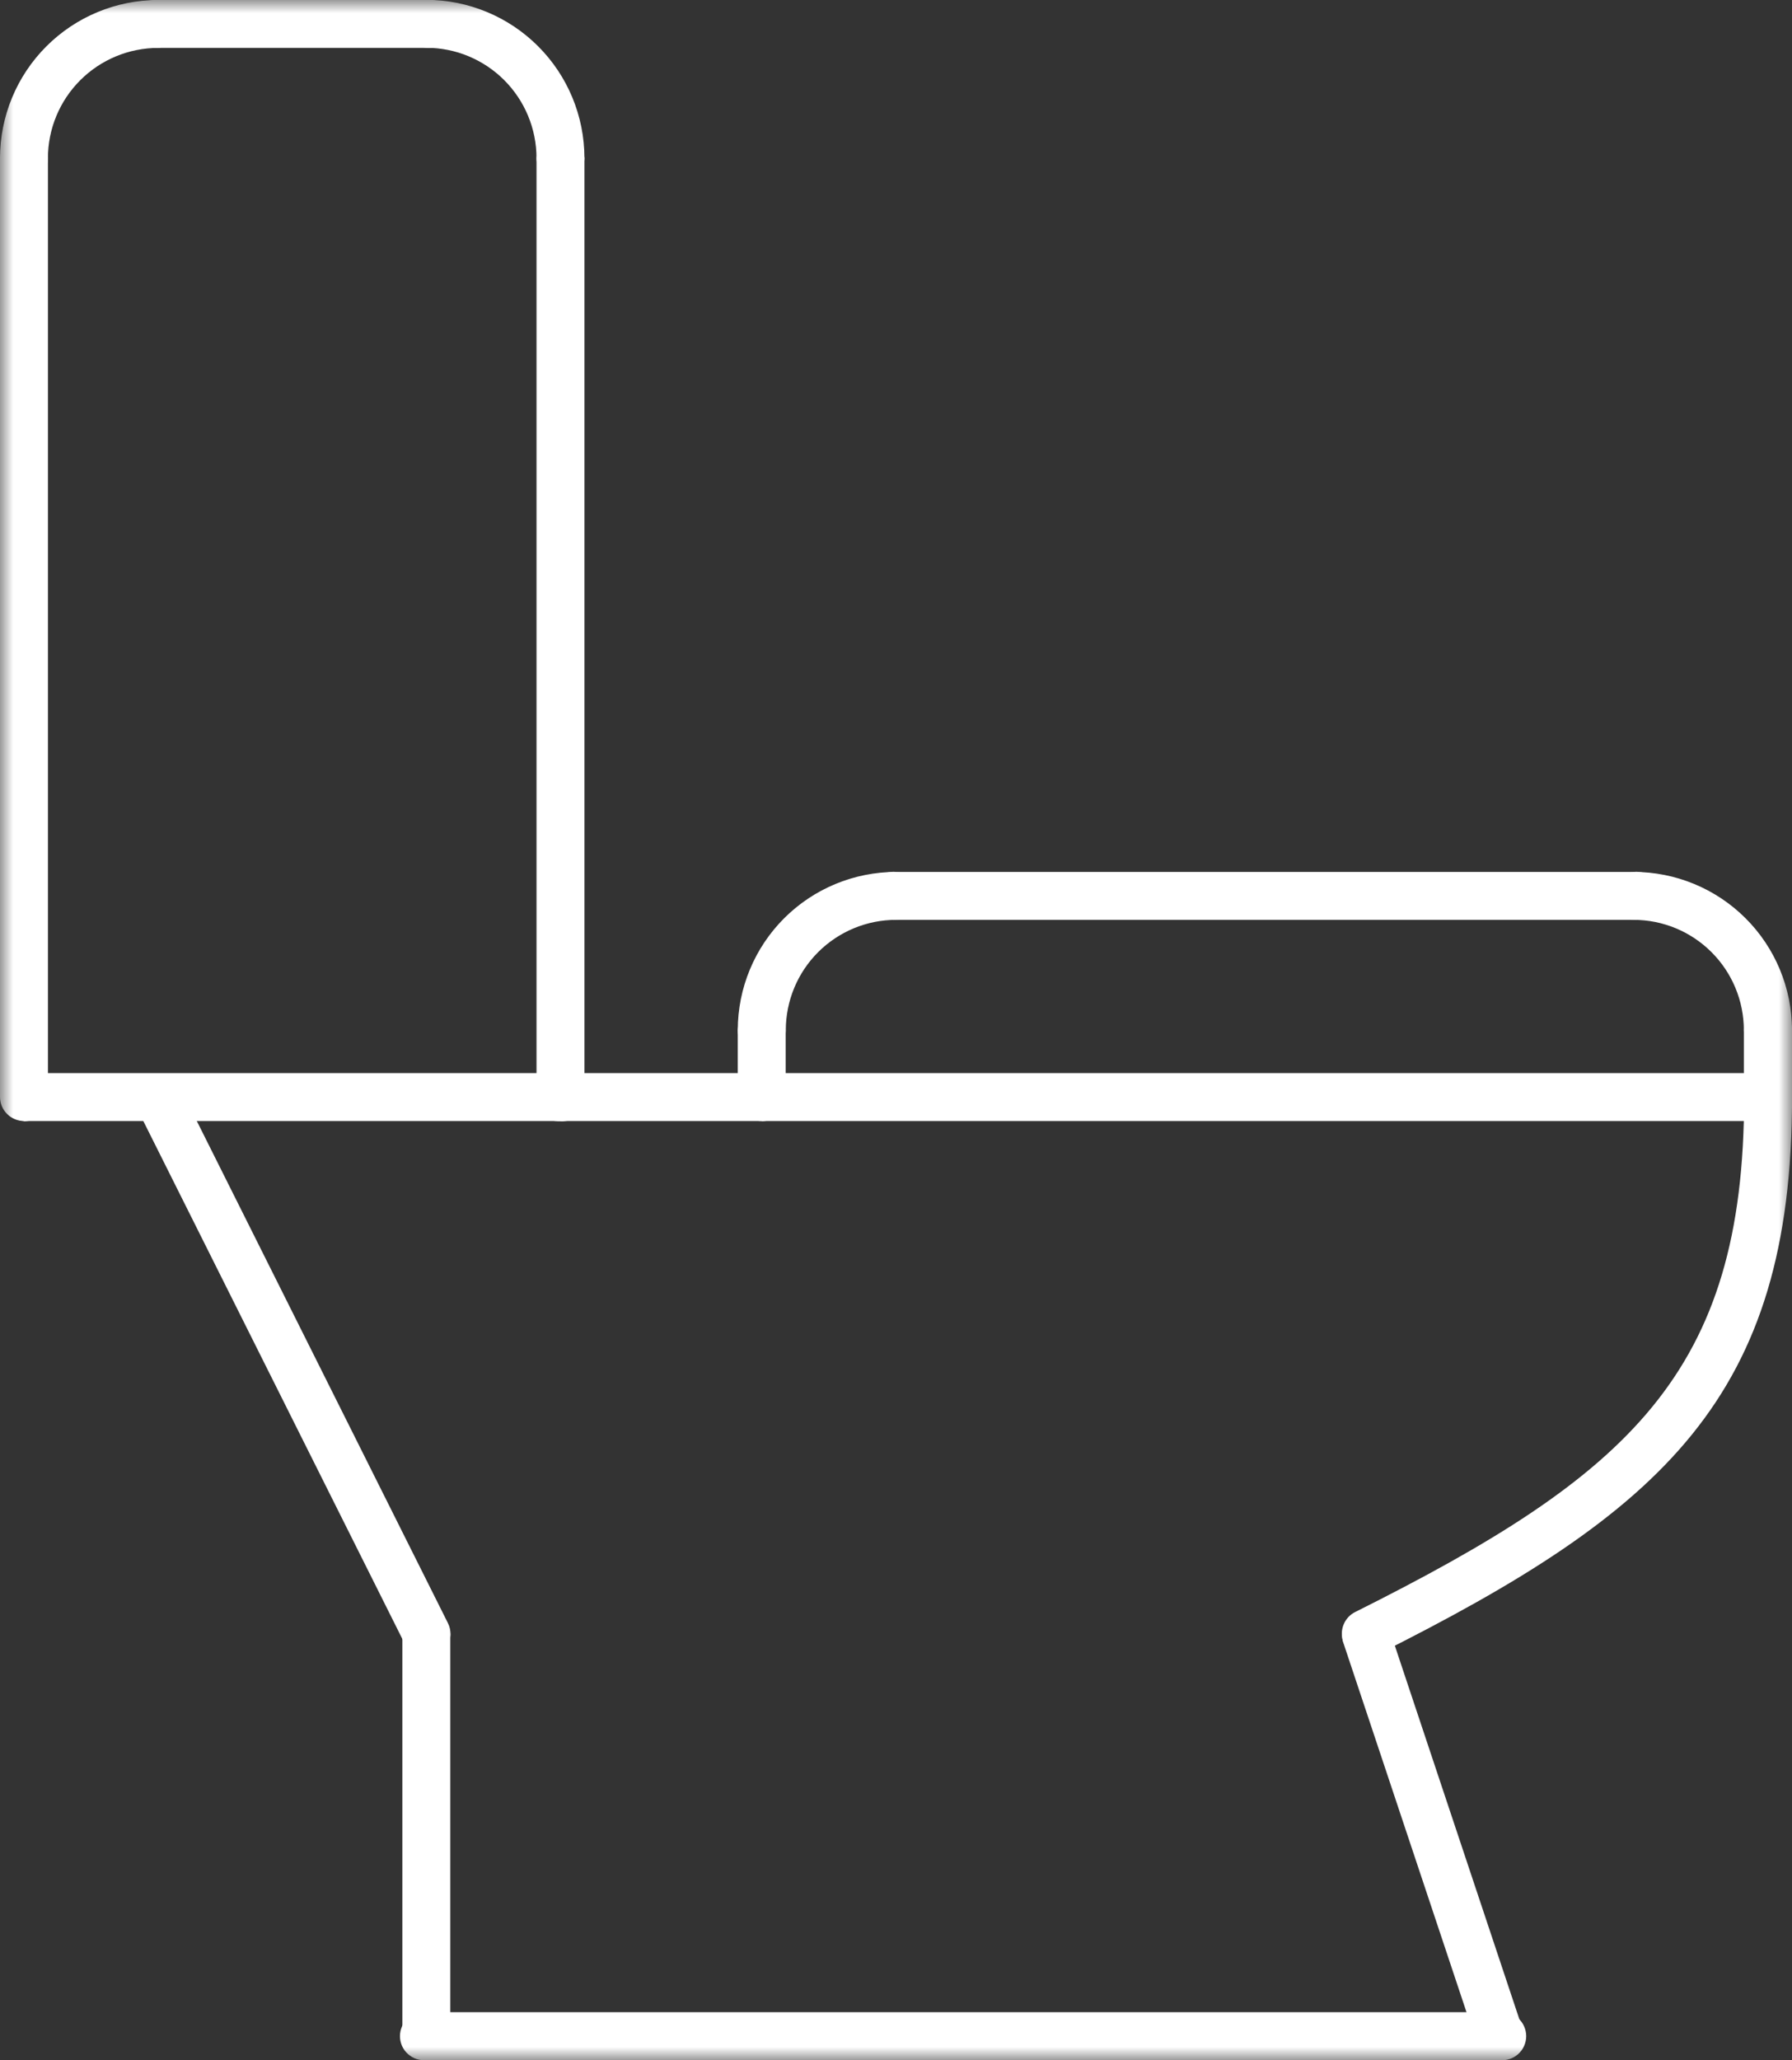 <svg width="67" height="77" viewBox="0 0 67 77" fill="none" xmlns="http://www.w3.org/2000/svg">
<rect x="0" y="0" width="67" height="77" fill="#333333" stroke="none"/>
<g clip-path="url(#clip0_2901_16226)">
<mask id="mask0_2901_16226" style="mask-type:luminance" maskUnits="userSpaceOnUse" x="0" y="0" width="67" height="77">
<path d="M67 0H0V77H67V0Z" fill="white"/>
</mask>
<g mask="url(#mask0_2901_16226)">
<path d="M51.057 61.958C50.856 61.956 50.662 61.886 50.505 61.76C50.349 61.634 50.239 61.46 50.193 61.264C50.147 61.069 50.168 60.864 50.252 60.682C50.336 60.499 50.478 60.35 50.657 60.258C60.92 55.128 65.21 51.319 65.21 41.003C65.198 40.879 65.212 40.753 65.252 40.634C65.292 40.515 65.356 40.406 65.44 40.313C65.525 40.22 65.627 40.146 65.742 40.095C65.856 40.045 65.981 40.019 66.106 40.019C66.231 40.019 66.355 40.045 66.47 40.095C66.584 40.146 66.687 40.22 66.772 40.313C66.856 40.406 66.92 40.515 66.96 40.634C66.999 40.753 67.014 40.879 67.002 41.003C67.002 52.203 62.207 56.487 51.459 61.86C51.334 61.922 51.198 61.954 51.059 61.954" fill="white"/>
<path d="M56.072 77C55.884 76.999 55.702 76.94 55.549 76.83C55.397 76.72 55.283 76.566 55.223 76.388L50.207 61.346C50.156 61.128 50.189 60.898 50.298 60.703C50.408 60.508 50.586 60.36 50.799 60.289C51.011 60.218 51.243 60.229 51.448 60.32C51.653 60.41 51.816 60.574 51.907 60.779L56.922 75.821C56.966 75.956 56.977 76.099 56.956 76.239C56.934 76.379 56.879 76.511 56.796 76.626C56.713 76.741 56.605 76.835 56.479 76.9C56.353 76.965 56.214 76.999 56.072 77Z" fill="white"/>
<path d="M15.944 77C15.706 77 15.478 76.906 15.309 76.739C15.141 76.571 15.045 76.343 15.044 76.105V61.063C15.065 60.84 15.169 60.633 15.334 60.482C15.5 60.332 15.716 60.248 15.94 60.248C16.164 60.248 16.38 60.332 16.546 60.482C16.711 60.633 16.815 60.84 16.836 61.063V76.105C16.835 76.343 16.739 76.571 16.571 76.739C16.402 76.906 16.174 77 15.936 77" fill="white"/>
<path d="M15.945 61.958C15.779 61.958 15.616 61.911 15.475 61.824C15.334 61.736 15.22 61.612 15.145 61.463L5.111 41.407C5.035 41.2 5.037 40.971 5.119 40.765C5.201 40.559 5.355 40.391 5.553 40.292C5.751 40.193 5.979 40.17 6.192 40.228C6.406 40.287 6.591 40.422 6.711 40.607L16.745 60.662C16.815 60.799 16.848 60.951 16.842 61.104C16.836 61.257 16.79 61.406 16.71 61.537C16.63 61.667 16.517 61.775 16.383 61.85C16.249 61.924 16.098 61.963 15.945 61.962" fill="white"/>
<path d="M20.959 41.9H0.895C0.673 41.878 0.467 41.774 0.318 41.608C0.168 41.443 0.085 41.228 0.085 41.005C0.085 40.781 0.168 40.566 0.318 40.401C0.467 40.235 0.673 40.131 0.895 40.109H20.959C21.084 40.096 21.211 40.11 21.33 40.15C21.45 40.189 21.559 40.253 21.653 40.337C21.746 40.421 21.821 40.524 21.872 40.639C21.923 40.754 21.949 40.879 21.949 41.005C21.949 41.13 21.923 41.255 21.872 41.37C21.821 41.485 21.746 41.587 21.653 41.672C21.559 41.756 21.45 41.82 21.33 41.859C21.211 41.899 21.084 41.913 20.959 41.9Z" fill="white"/>
<path d="M0.9 41.9C0.661 41.9 0.432 41.805 0.264 41.636C0.095 41.468 0 41.239 0 41V5.909C0.021 5.686 0.125 5.479 0.29 5.328C0.456 5.177 0.672 5.094 0.896 5.094C1.12 5.094 1.336 5.177 1.502 5.328C1.667 5.479 1.771 5.686 1.792 5.909V41.009C1.792 41.127 1.769 41.244 1.723 41.353C1.678 41.463 1.612 41.562 1.528 41.645C1.445 41.729 1.346 41.795 1.236 41.84C1.127 41.886 1.01 41.909 0.892 41.909" fill="white"/>
<path d="M0.9 6.8C0.663 6.8 0.436 6.707 0.267 6.54C0.099 6.373 0.003 6.147 0 5.91C0.002 4.343 0.625 2.84 1.734 1.732C2.842 0.624 4.345 0.001 5.912 0C6.134 0.022 6.34 0.126 6.49 0.292C6.639 0.457 6.722 0.672 6.722 0.895C6.722 1.119 6.639 1.334 6.49 1.499C6.34 1.665 6.134 1.769 5.912 1.791C4.82 1.792 3.773 2.226 3 2.999C2.228 3.771 1.793 4.818 1.792 5.91C1.789 6.146 1.695 6.371 1.528 6.537C1.361 6.704 1.136 6.798 0.9 6.8Z" fill="white"/>
<path d="M15.944 1.791H5.912C5.787 1.804 5.66 1.79 5.541 1.751C5.421 1.711 5.311 1.647 5.218 1.563C5.125 1.479 5.05 1.376 4.999 1.261C4.948 1.146 4.922 1.021 4.922 0.896C4.922 0.77 4.948 0.645 4.999 0.531C5.05 0.416 5.125 0.313 5.218 0.228C5.311 0.144 5.421 0.08 5.541 0.041C5.66 0.001 5.787 -0.012 5.912 0H15.944C16.069 -0.012 16.195 0.001 16.315 0.041C16.434 0.08 16.544 0.144 16.637 0.228C16.731 0.313 16.805 0.416 16.856 0.531C16.907 0.645 16.934 0.77 16.934 0.896C16.934 1.021 16.907 1.146 16.856 1.261C16.805 1.376 16.731 1.479 16.637 1.563C16.544 1.647 16.434 1.711 16.315 1.751C16.195 1.79 16.069 1.804 15.944 1.791Z" fill="white"/>
<path d="M66.1 41.9H20.959C20.834 41.913 20.707 41.899 20.588 41.859C20.468 41.82 20.358 41.756 20.265 41.672C20.172 41.587 20.097 41.485 20.046 41.37C19.995 41.255 19.969 41.13 19.969 41.005C19.969 40.879 19.995 40.754 20.046 40.639C20.097 40.524 20.172 40.421 20.265 40.337C20.358 40.253 20.468 40.189 20.588 40.15C20.707 40.11 20.834 40.096 20.959 40.109H66.1C66.225 40.096 66.351 40.11 66.471 40.15C66.59 40.189 66.7 40.253 66.793 40.337C66.887 40.421 66.961 40.524 67.012 40.639C67.063 40.754 67.09 40.879 67.09 41.005C67.09 41.13 67.063 41.255 67.012 41.37C66.961 41.485 66.887 41.587 66.793 41.672C66.7 41.756 66.59 41.82 66.471 41.859C66.351 41.899 66.225 41.913 66.1 41.9Z" fill="white"/>
<path d="M66.1 41.9C65.982 41.9 65.865 41.877 65.756 41.832C65.647 41.786 65.547 41.72 65.464 41.636C65.38 41.553 65.314 41.454 65.269 41.344C65.224 41.235 65.2 41.118 65.2 41V38.5C65.2 38.261 65.295 38.032 65.464 37.864C65.633 37.695 65.862 37.6 66.1 37.6C66.339 37.6 66.568 37.695 66.737 37.864C66.905 38.032 67 38.261 67 38.5V41.007C67 41.246 66.905 41.475 66.737 41.644C66.568 41.812 66.339 41.907 66.1 41.907" fill="white"/>
<path d="M66.1 39.4C65.981 39.4 65.864 39.377 65.755 39.332C65.646 39.287 65.547 39.22 65.463 39.137C65.38 39.053 65.313 38.954 65.268 38.845C65.223 38.736 65.2 38.618 65.2 38.5C65.198 37.408 64.764 36.361 63.991 35.589C63.218 34.816 62.171 34.382 61.079 34.381C60.857 34.359 60.651 34.255 60.501 34.09C60.351 33.924 60.269 33.709 60.269 33.486C60.269 33.263 60.351 33.047 60.501 32.882C60.651 32.717 60.857 32.613 61.079 32.59C62.647 32.59 64.152 33.212 65.262 34.32C66.373 35.428 66.998 36.932 67 38.5C67 38.739 66.905 38.968 66.736 39.137C66.567 39.306 66.338 39.4 66.1 39.4Z" fill="white"/>
<path d="M28.484 41.9C28.245 41.9 28.016 41.806 27.848 41.637C27.679 41.468 27.584 41.239 27.584 41V38.5C27.605 38.277 27.709 38.07 27.874 37.919C28.04 37.769 28.256 37.685 28.48 37.685C28.704 37.685 28.92 37.769 29.086 37.919C29.251 38.07 29.355 38.277 29.376 38.5V41.007C29.376 41.246 29.281 41.475 29.112 41.644C28.944 41.812 28.715 41.907 28.476 41.907" fill="white"/>
<path d="M28.484 39.4C28.245 39.4 28.016 39.306 27.848 39.137C27.679 38.968 27.584 38.739 27.584 38.5C27.586 36.932 28.21 35.429 29.319 34.321C30.428 33.213 31.932 32.591 33.5 32.59C33.722 32.613 33.928 32.717 34.078 32.882C34.227 33.047 34.31 33.263 34.31 33.486C34.31 33.709 34.227 33.924 34.078 34.09C33.928 34.255 33.722 34.359 33.5 34.381C32.408 34.382 31.361 34.817 30.588 35.589C29.816 36.361 29.381 37.408 29.38 38.5C29.38 38.739 29.285 38.968 29.116 39.137C28.948 39.306 28.719 39.4 28.48 39.4" fill="white"/>
<path d="M61.088 34.381H33.5C33.374 34.394 33.248 34.38 33.129 34.34C33.009 34.301 32.899 34.237 32.806 34.153C32.713 34.069 32.638 33.965 32.587 33.851C32.536 33.736 32.51 33.611 32.51 33.485C32.51 33.36 32.536 33.235 32.587 33.12C32.638 33.005 32.713 32.902 32.806 32.818C32.899 32.734 33.009 32.67 33.129 32.63C33.248 32.591 33.374 32.577 33.5 32.59H61.088C61.213 32.577 61.339 32.591 61.459 32.63C61.578 32.67 61.688 32.734 61.781 32.818C61.875 32.902 61.949 33.005 62 33.12C62.051 33.235 62.078 33.36 62.078 33.485C62.078 33.611 62.051 33.736 62 33.851C61.949 33.965 61.875 34.069 61.781 34.153C61.688 34.237 61.578 34.301 61.459 34.34C61.339 34.38 61.213 34.394 61.088 34.381Z" fill="white"/>
<path d="M56.072 77H15.944C15.819 77.013 15.693 76.999 15.573 76.96C15.454 76.92 15.344 76.856 15.25 76.772C15.157 76.688 15.082 76.585 15.031 76.47C14.98 76.355 14.954 76.23 14.954 76.105C14.954 75.979 14.98 75.854 15.031 75.74C15.082 75.624 15.157 75.522 15.25 75.437C15.344 75.353 15.454 75.289 15.573 75.25C15.693 75.21 15.819 75.197 15.944 75.209H56.072C56.197 75.197 56.324 75.21 56.443 75.25C56.562 75.289 56.672 75.353 56.766 75.437C56.859 75.522 56.934 75.624 56.984 75.74C57.035 75.854 57.062 75.979 57.062 76.105C57.062 76.23 57.035 76.355 56.984 76.47C56.934 76.585 56.859 76.688 56.766 76.772C56.672 76.856 56.562 76.92 56.443 76.96C56.324 76.999 56.197 77.013 56.072 77Z" fill="white"/>
<path d="M20.959 6.8C20.721 6.8 20.493 6.706 20.324 6.538C20.156 6.371 20.06 6.143 20.059 5.905C20.058 4.813 19.623 3.766 18.851 2.994C18.078 2.221 17.031 1.787 15.939 1.786C15.717 1.764 15.511 1.66 15.361 1.494C15.212 1.329 15.129 1.114 15.129 0.891C15.129 0.667 15.212 0.452 15.361 0.287C15.511 0.121 15.717 0.017 15.939 -0.005C17.506 -0.004 19.009 0.619 20.117 1.727C21.226 2.835 21.849 4.338 21.851 5.905C21.85 6.143 21.754 6.371 21.586 6.538C21.417 6.706 21.189 6.8 20.951 6.8" fill="white"/>
<path d="M20.959 41.9C20.72 41.9 20.491 41.805 20.322 41.636C20.153 41.468 20.059 41.239 20.059 41V5.909C20.08 5.686 20.183 5.479 20.349 5.328C20.515 5.177 20.731 5.094 20.955 5.094C21.179 5.094 21.395 5.177 21.56 5.328C21.726 5.479 21.829 5.686 21.851 5.909V41.009C21.851 41.248 21.756 41.477 21.587 41.645C21.418 41.814 21.189 41.909 20.951 41.909" fill="white"/>
</g>
</g>
<defs>
<clipPath id="clip0_2901_16226">
<rect width="67" height="77" fill="white"/>
</clipPath>
</defs>
</svg>
